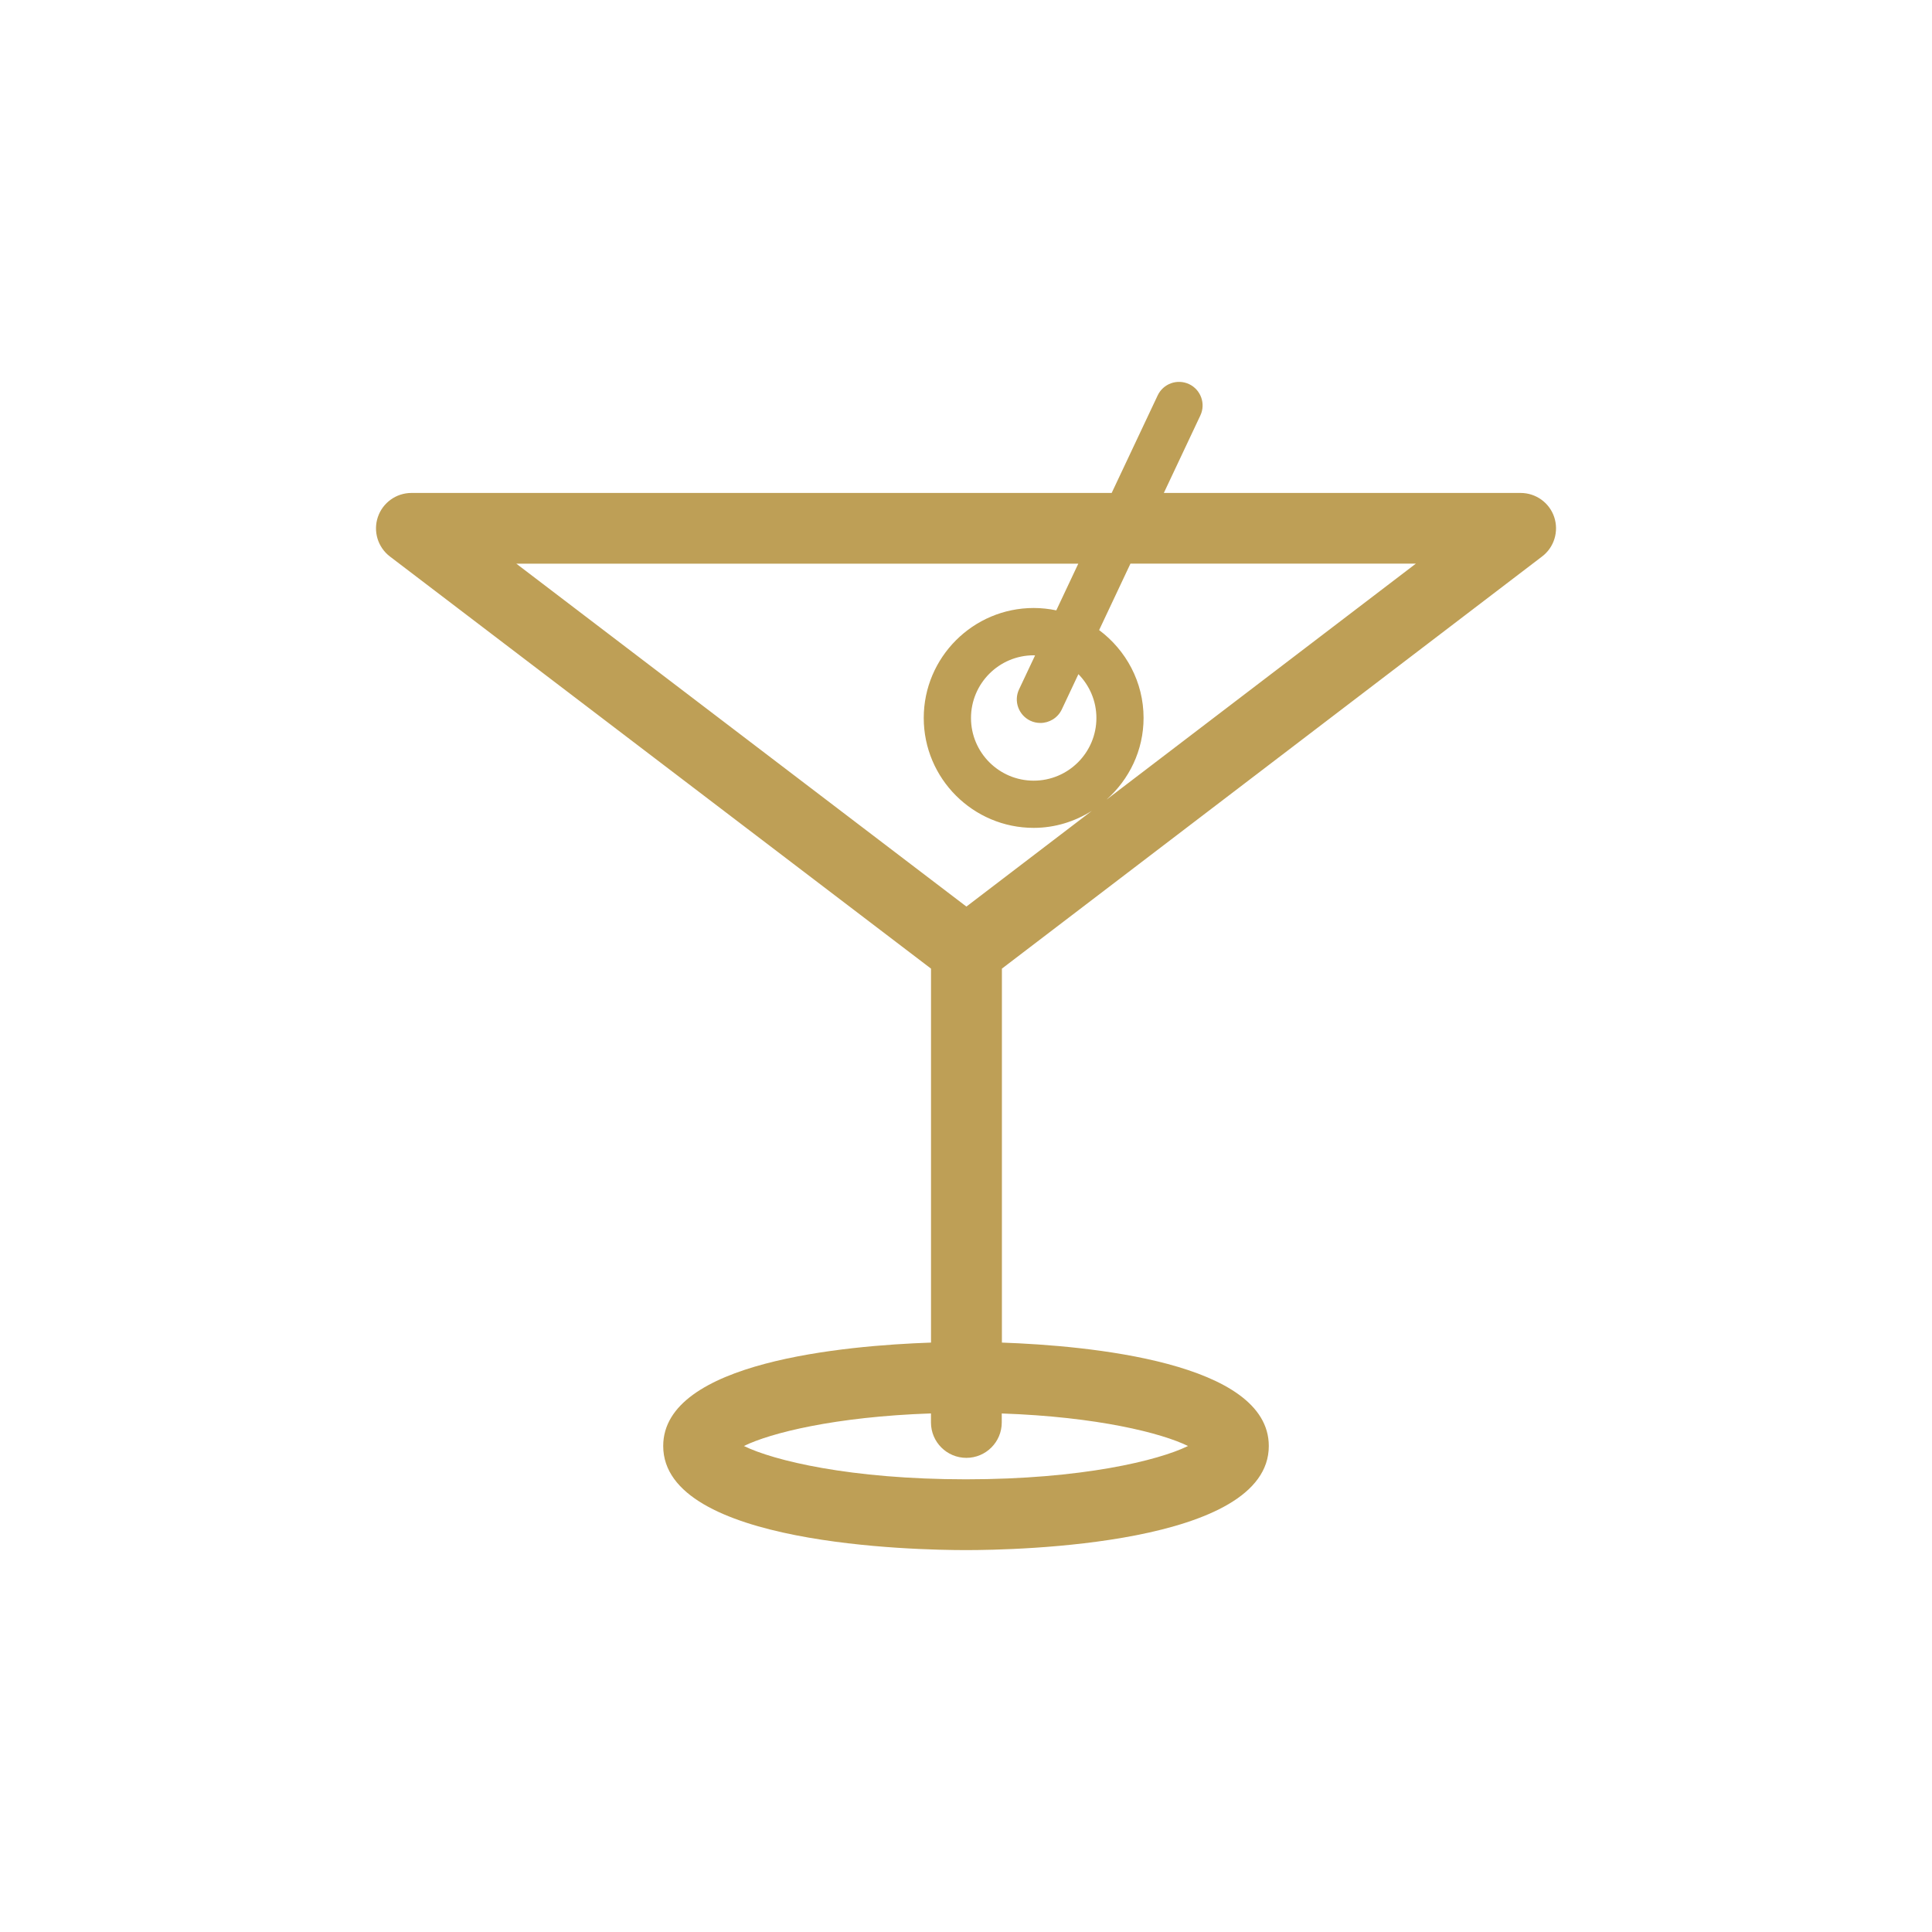 <?xml version="1.0" encoding="utf-8"?>
<!-- Generator: Adobe Illustrator 17.0.0, SVG Export Plug-In . SVG Version: 6.00 Build 0)  -->
<!DOCTYPE svg PUBLIC "-//W3C//DTD SVG 1.1//EN" "http://www.w3.org/Graphics/SVG/1.1/DTD/svg11.dtd">
<svg version="1.1" id="Capa_1" xmlns="http://www.w3.org/2000/svg" xmlns:xlink="http://www.w3.org/1999/xlink" x="0px" y="0px"
	 width="42.52px" height="42.52px" viewBox="284.735 284.734 42.52 42.52" enable-background="new 284.735 284.734 42.52 42.52"
	 xml:space="preserve">
<path fill="#BE9F56" d="M318.674,296.981c0.266-0.202,0.372-0.552,0.266-0.869c-0.107-0.317-0.405-0.529-0.739-0.529h-7.852
	l0.803-1.704c0.123-0.259,0.012-0.568-0.247-0.691c-0.26-0.122-0.57-0.011-0.692,0.249l-1.012,2.146h-15.411
	c-0.334,0-0.632,0.213-0.739,0.53c-0.107,0.316,0,0.667,0.266,0.869l11.908,9.07v8.23c-1.884,0.065-5.894,0.421-5.894,2.276
	c0,2.181,5.551,2.291,6.664,2.291c1.112,0,6.664-0.11,6.664-2.291c0-1.849-3.983-2.209-5.874-2.276v-8.23L318.674,296.981z
	 M315.894,297.14l-6.807,5.193c0.497-0.443,0.816-1.081,0.816-1.799c0-0.793-0.388-1.492-0.978-1.933l0.689-1.462H315.894z
	 M307.411,300.596c0.072,0.034,0.147,0.049,0.222,0.049c0.194,0,0.381-0.11,0.47-0.297l0.366-0.777
	c0.244,0.249,0.396,0.589,0.396,0.965c0,0.761-0.619,1.379-1.38,1.379c-0.761,0-1.38-0.618-1.38-1.379c0-0.761,0.619-1.38,1.38-1.38
	c0.011,0,0.02,0.003,0.03,0.003l-0.352,0.746C307.04,300.164,307.152,300.473,307.411,300.596z M308.466,297.14l-0.484,1.027
	c-0.16-0.033-0.326-0.052-0.497-0.052c-1.334,0-2.42,1.086-2.42,2.42c0,1.334,1.086,2.419,2.42,2.419
	c0.471,0,0.908-0.141,1.28-0.375l-2.761,2.107l-9.905-7.546H308.466z M310.881,316.558c-0.648,0.318-2.337,0.733-4.887,0.733
	c-2.549,0-4.238-0.415-4.887-0.733c0.58-0.285,2-0.645,4.117-0.717v0.199c0,0.43,0.349,0.779,0.779,0.779
	c0.43,0,0.779-0.349,0.779-0.779v-0.198C308.891,315.915,310.303,316.274,310.881,316.558z"/>
</svg>

